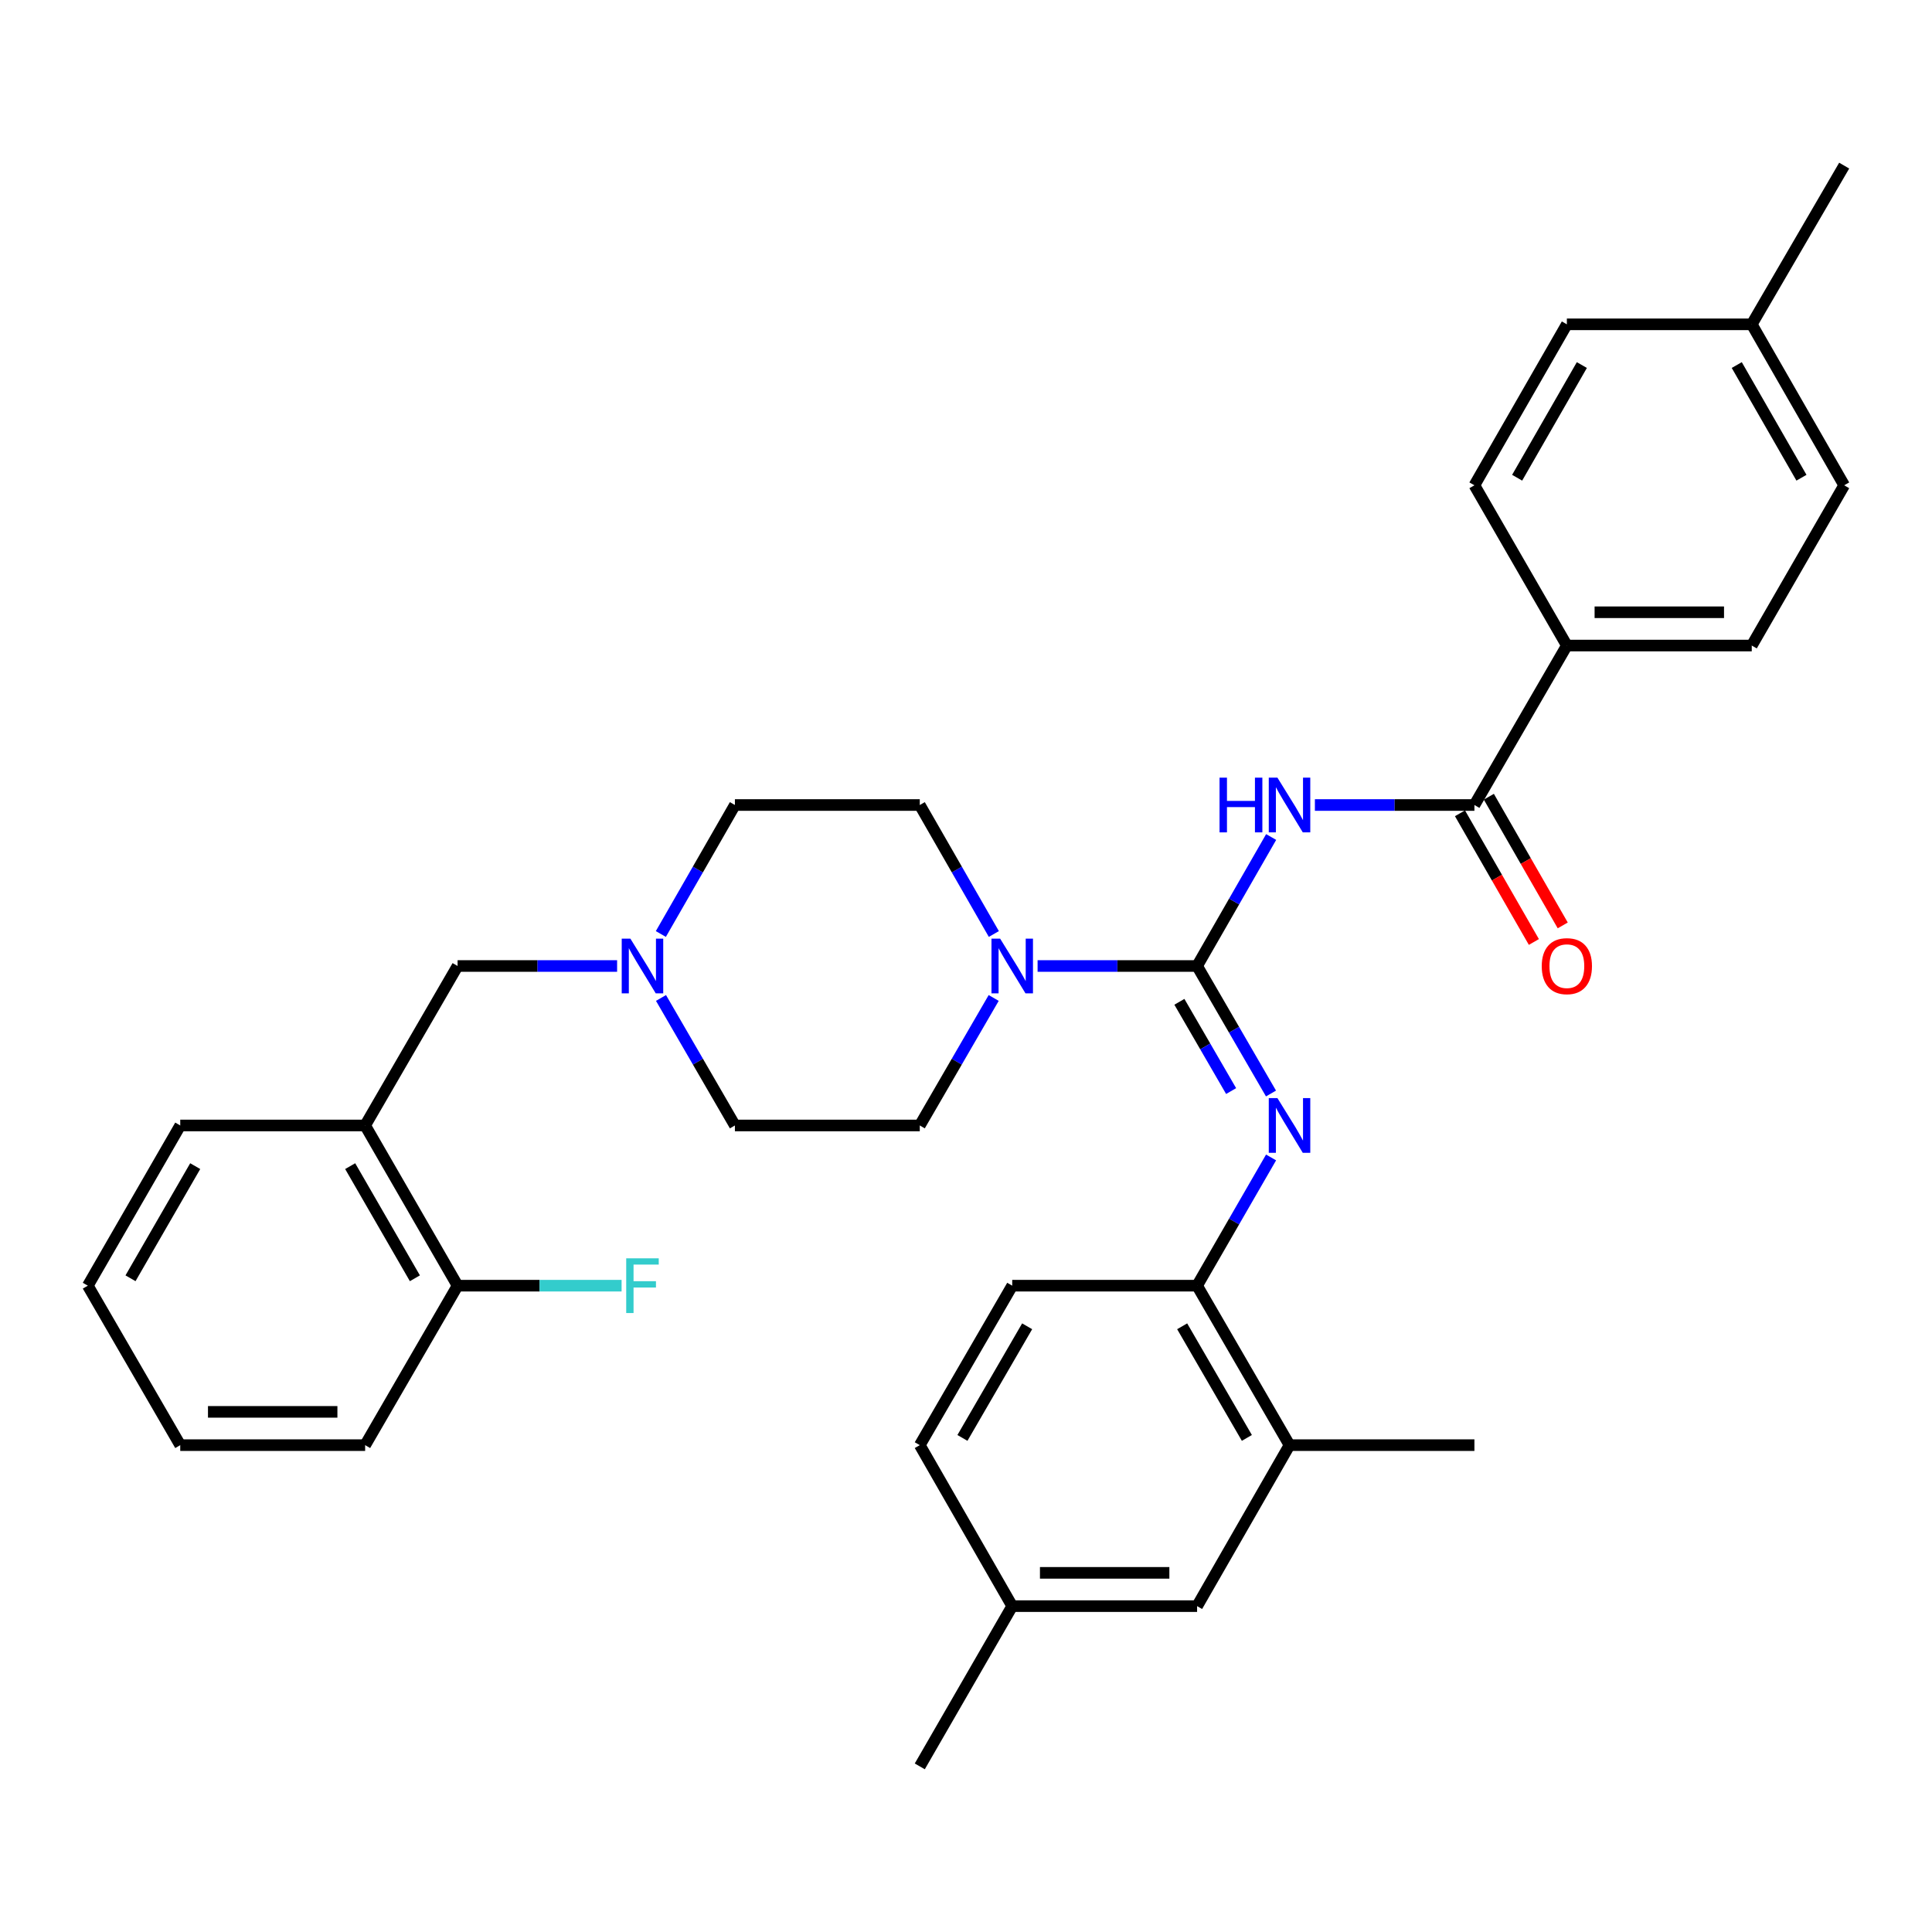 <?xml version='1.0' encoding='iso-8859-1'?>
<svg version='1.1' baseProfile='full'
              xmlns='http://www.w3.org/2000/svg'
                      xmlns:rdkit='http://www.rdkit.org/xml'
                      xmlns:xlink='http://www.w3.org/1999/xlink'
                  xml:space='preserve'
width='1000px' height='1000px' viewBox='0 0 1000 1000'>
<!-- END OF HEADER -->
<rect style='opacity:1.0;fill:#FFFFFF;stroke:none' width='1000' height='1000' x='0' y='0'> </rect>
<path class='bond-0' d='M 619.615,500 L 638.781,466.618' style='fill:none;fill-rule:evenodd;stroke:#000000;stroke-width:6px;stroke-linecap:butt;stroke-linejoin:miter;stroke-opacity:1' />
<path class='bond-0' d='M 638.781,466.618 L 657.947,433.236' style='fill:none;fill-rule:evenodd;stroke:#0000FF;stroke-width:6px;stroke-linecap:butt;stroke-linejoin:miter;stroke-opacity:1' />
<path class='bond-1' d='M 619.615,500 L 638.741,532.998' style='fill:none;fill-rule:evenodd;stroke:#000000;stroke-width:6px;stroke-linecap:butt;stroke-linejoin:miter;stroke-opacity:1' />
<path class='bond-1' d='M 638.741,532.998 L 657.866,565.996' style='fill:none;fill-rule:evenodd;stroke:#0000FF;stroke-width:6px;stroke-linecap:butt;stroke-linejoin:miter;stroke-opacity:1' />
<path class='bond-1' d='M 610.449,518.537 L 623.837,541.636' style='fill:none;fill-rule:evenodd;stroke:#000000;stroke-width:6px;stroke-linecap:butt;stroke-linejoin:miter;stroke-opacity:1' />
<path class='bond-1' d='M 623.837,541.636 L 637.225,564.735' style='fill:none;fill-rule:evenodd;stroke:#0000FF;stroke-width:6px;stroke-linecap:butt;stroke-linejoin:miter;stroke-opacity:1' />
<path class='bond-2' d='M 619.615,500 L 578.336,500' style='fill:none;fill-rule:evenodd;stroke:#000000;stroke-width:6px;stroke-linecap:butt;stroke-linejoin:miter;stroke-opacity:1' />
<path class='bond-2' d='M 578.336,500 L 537.057,500' style='fill:none;fill-rule:evenodd;stroke:#0000FF;stroke-width:6px;stroke-linecap:butt;stroke-linejoin:miter;stroke-opacity:1' />
<path class='bond-3' d='M 680.588,416.674 L 721.872,416.674' style='fill:none;fill-rule:evenodd;stroke:#0000FF;stroke-width:6px;stroke-linecap:butt;stroke-linejoin:miter;stroke-opacity:1' />
<path class='bond-3' d='M 721.872,416.674 L 763.155,416.674' style='fill:none;fill-rule:evenodd;stroke:#000000;stroke-width:6px;stroke-linecap:butt;stroke-linejoin:miter;stroke-opacity:1' />
<path class='bond-4' d='M 657.906,599.094 L 638.76,632.28' style='fill:none;fill-rule:evenodd;stroke:#0000FF;stroke-width:6px;stroke-linecap:butt;stroke-linejoin:miter;stroke-opacity:1' />
<path class='bond-4' d='M 638.76,632.28 L 619.615,665.465' style='fill:none;fill-rule:evenodd;stroke:#000000;stroke-width:6px;stroke-linecap:butt;stroke-linejoin:miter;stroke-opacity:1' />
<path class='bond-11' d='M 514.414,483.438 L 495.245,450.056' style='fill:none;fill-rule:evenodd;stroke:#0000FF;stroke-width:6px;stroke-linecap:butt;stroke-linejoin:miter;stroke-opacity:1' />
<path class='bond-11' d='M 495.245,450.056 L 476.075,416.674' style='fill:none;fill-rule:evenodd;stroke:#000000;stroke-width:6px;stroke-linecap:butt;stroke-linejoin:miter;stroke-opacity:1' />
<path class='bond-12' d='M 514.334,516.545 L 495.204,549.543' style='fill:none;fill-rule:evenodd;stroke:#0000FF;stroke-width:6px;stroke-linecap:butt;stroke-linejoin:miter;stroke-opacity:1' />
<path class='bond-12' d='M 495.204,549.543 L 476.075,582.541' style='fill:none;fill-rule:evenodd;stroke:#000000;stroke-width:6px;stroke-linecap:butt;stroke-linejoin:miter;stroke-opacity:1' />
<path class='bond-9' d='M 763.155,416.674 L 811.005,334.133' style='fill:none;fill-rule:evenodd;stroke:#000000;stroke-width:6px;stroke-linecap:butt;stroke-linejoin:miter;stroke-opacity:1' />
<path class='bond-10' d='M 755.686,420.963 L 774.81,454.265' style='fill:none;fill-rule:evenodd;stroke:#000000;stroke-width:6px;stroke-linecap:butt;stroke-linejoin:miter;stroke-opacity:1' />
<path class='bond-10' d='M 774.81,454.265 L 793.933,487.567' style='fill:none;fill-rule:evenodd;stroke:#FF0000;stroke-width:6px;stroke-linecap:butt;stroke-linejoin:miter;stroke-opacity:1' />
<path class='bond-10' d='M 770.624,412.385 L 789.748,445.687' style='fill:none;fill-rule:evenodd;stroke:#000000;stroke-width:6px;stroke-linecap:butt;stroke-linejoin:miter;stroke-opacity:1' />
<path class='bond-10' d='M 789.748,445.687 L 808.872,478.989' style='fill:none;fill-rule:evenodd;stroke:#FF0000;stroke-width:6px;stroke-linecap:butt;stroke-linejoin:miter;stroke-opacity:1' />
<path class='bond-7' d='M 619.615,665.465 L 667.456,748.006' style='fill:none;fill-rule:evenodd;stroke:#000000;stroke-width:6px;stroke-linecap:butt;stroke-linejoin:miter;stroke-opacity:1' />
<path class='bond-7' d='M 611.888,686.484 L 645.376,744.263' style='fill:none;fill-rule:evenodd;stroke:#000000;stroke-width:6px;stroke-linecap:butt;stroke-linejoin:miter;stroke-opacity:1' />
<path class='bond-15' d='M 619.615,665.465 L 523.925,665.465' style='fill:none;fill-rule:evenodd;stroke:#000000;stroke-width:6px;stroke-linecap:butt;stroke-linejoin:miter;stroke-opacity:1' />
<path class='bond-5' d='M 342.134,516.545 L 361.259,549.543' style='fill:none;fill-rule:evenodd;stroke:#0000FF;stroke-width:6px;stroke-linecap:butt;stroke-linejoin:miter;stroke-opacity:1' />
<path class='bond-5' d='M 361.259,549.543 L 380.385,582.541' style='fill:none;fill-rule:evenodd;stroke:#000000;stroke-width:6px;stroke-linecap:butt;stroke-linejoin:miter;stroke-opacity:1' />
<path class='bond-8' d='M 319.412,500 L 278.128,500' style='fill:none;fill-rule:evenodd;stroke:#0000FF;stroke-width:6px;stroke-linecap:butt;stroke-linejoin:miter;stroke-opacity:1' />
<path class='bond-8' d='M 278.128,500 L 236.845,500' style='fill:none;fill-rule:evenodd;stroke:#000000;stroke-width:6px;stroke-linecap:butt;stroke-linejoin:miter;stroke-opacity:1' />
<path class='bond-33' d='M 342.053,483.438 L 361.219,450.056' style='fill:none;fill-rule:evenodd;stroke:#0000FF;stroke-width:6px;stroke-linecap:butt;stroke-linejoin:miter;stroke-opacity:1' />
<path class='bond-33' d='M 361.219,450.056 L 380.385,416.674' style='fill:none;fill-rule:evenodd;stroke:#000000;stroke-width:6px;stroke-linecap:butt;stroke-linejoin:miter;stroke-opacity:1' />
<path class='bond-6' d='M 188.995,582.541 L 236.845,500' style='fill:none;fill-rule:evenodd;stroke:#000000;stroke-width:6px;stroke-linecap:butt;stroke-linejoin:miter;stroke-opacity:1' />
<path class='bond-13' d='M 188.995,582.541 L 236.845,665.465' style='fill:none;fill-rule:evenodd;stroke:#000000;stroke-width:6px;stroke-linecap:butt;stroke-linejoin:miter;stroke-opacity:1' />
<path class='bond-13' d='M 181.252,603.589 L 214.747,661.636' style='fill:none;fill-rule:evenodd;stroke:#000000;stroke-width:6px;stroke-linecap:butt;stroke-linejoin:miter;stroke-opacity:1' />
<path class='bond-26' d='M 188.995,582.541 L 93.295,582.541' style='fill:none;fill-rule:evenodd;stroke:#000000;stroke-width:6px;stroke-linecap:butt;stroke-linejoin:miter;stroke-opacity:1' />
<path class='bond-14' d='M 667.456,748.006 L 619.615,831.332' style='fill:none;fill-rule:evenodd;stroke:#000000;stroke-width:6px;stroke-linecap:butt;stroke-linejoin:miter;stroke-opacity:1' />
<path class='bond-27' d='M 667.456,748.006 L 763.155,748.006' style='fill:none;fill-rule:evenodd;stroke:#000000;stroke-width:6px;stroke-linecap:butt;stroke-linejoin:miter;stroke-opacity:1' />
<path class='bond-16' d='M 811.005,334.133 L 906.705,334.133' style='fill:none;fill-rule:evenodd;stroke:#000000;stroke-width:6px;stroke-linecap:butt;stroke-linejoin:miter;stroke-opacity:1' />
<path class='bond-16' d='M 825.36,316.907 L 892.35,316.907' style='fill:none;fill-rule:evenodd;stroke:#000000;stroke-width:6px;stroke-linecap:butt;stroke-linejoin:miter;stroke-opacity:1' />
<path class='bond-17' d='M 811.005,334.133 L 763.155,251.19' style='fill:none;fill-rule:evenodd;stroke:#000000;stroke-width:6px;stroke-linecap:butt;stroke-linejoin:miter;stroke-opacity:1' />
<path class='bond-18' d='M 476.075,416.674 L 380.385,416.674' style='fill:none;fill-rule:evenodd;stroke:#000000;stroke-width:6px;stroke-linecap:butt;stroke-linejoin:miter;stroke-opacity:1' />
<path class='bond-19' d='M 476.075,582.541 L 380.385,582.541' style='fill:none;fill-rule:evenodd;stroke:#000000;stroke-width:6px;stroke-linecap:butt;stroke-linejoin:miter;stroke-opacity:1' />
<path class='bond-21' d='M 236.845,665.465 L 279.288,665.465' style='fill:none;fill-rule:evenodd;stroke:#000000;stroke-width:6px;stroke-linecap:butt;stroke-linejoin:miter;stroke-opacity:1' />
<path class='bond-21' d='M 279.288,665.465 L 321.732,665.465' style='fill:none;fill-rule:evenodd;stroke:#33CCCC;stroke-width:6px;stroke-linecap:butt;stroke-linejoin:miter;stroke-opacity:1' />
<path class='bond-28' d='M 236.845,665.465 L 188.995,748.006' style='fill:none;fill-rule:evenodd;stroke:#000000;stroke-width:6px;stroke-linecap:butt;stroke-linejoin:miter;stroke-opacity:1' />
<path class='bond-34' d='M 619.615,831.332 L 523.925,831.332' style='fill:none;fill-rule:evenodd;stroke:#000000;stroke-width:6px;stroke-linecap:butt;stroke-linejoin:miter;stroke-opacity:1' />
<path class='bond-34' d='M 605.262,814.106 L 538.278,814.106' style='fill:none;fill-rule:evenodd;stroke:#000000;stroke-width:6px;stroke-linecap:butt;stroke-linejoin:miter;stroke-opacity:1' />
<path class='bond-22' d='M 523.925,665.465 L 476.075,748.006' style='fill:none;fill-rule:evenodd;stroke:#000000;stroke-width:6px;stroke-linecap:butt;stroke-linejoin:miter;stroke-opacity:1' />
<path class='bond-22' d='M 531.65,686.486 L 498.155,744.264' style='fill:none;fill-rule:evenodd;stroke:#000000;stroke-width:6px;stroke-linecap:butt;stroke-linejoin:miter;stroke-opacity:1' />
<path class='bond-24' d='M 906.705,334.133 L 954.545,251.19' style='fill:none;fill-rule:evenodd;stroke:#000000;stroke-width:6px;stroke-linecap:butt;stroke-linejoin:miter;stroke-opacity:1' />
<path class='bond-23' d='M 763.155,251.19 L 811.005,167.874' style='fill:none;fill-rule:evenodd;stroke:#000000;stroke-width:6px;stroke-linecap:butt;stroke-linejoin:miter;stroke-opacity:1' />
<path class='bond-23' d='M 785.271,247.272 L 818.766,188.95' style='fill:none;fill-rule:evenodd;stroke:#000000;stroke-width:6px;stroke-linecap:butt;stroke-linejoin:miter;stroke-opacity:1' />
<path class='bond-20' d='M 523.925,831.332 L 476.075,748.006' style='fill:none;fill-rule:evenodd;stroke:#000000;stroke-width:6px;stroke-linecap:butt;stroke-linejoin:miter;stroke-opacity:1' />
<path class='bond-29' d='M 523.925,831.332 L 476.075,914.275' style='fill:none;fill-rule:evenodd;stroke:#000000;stroke-width:6px;stroke-linecap:butt;stroke-linejoin:miter;stroke-opacity:1' />
<path class='bond-25' d='M 811.005,167.874 L 906.705,167.874' style='fill:none;fill-rule:evenodd;stroke:#000000;stroke-width:6px;stroke-linecap:butt;stroke-linejoin:miter;stroke-opacity:1' />
<path class='bond-35' d='M 954.545,251.19 L 906.705,167.874' style='fill:none;fill-rule:evenodd;stroke:#000000;stroke-width:6px;stroke-linecap:butt;stroke-linejoin:miter;stroke-opacity:1' />
<path class='bond-35' d='M 932.431,247.27 L 898.943,188.949' style='fill:none;fill-rule:evenodd;stroke:#000000;stroke-width:6px;stroke-linecap:butt;stroke-linejoin:miter;stroke-opacity:1' />
<path class='bond-30' d='M 906.705,167.874 L 954.545,85.725' style='fill:none;fill-rule:evenodd;stroke:#000000;stroke-width:6px;stroke-linecap:butt;stroke-linejoin:miter;stroke-opacity:1' />
<path class='bond-31' d='M 93.295,582.541 L 45.455,665.465' style='fill:none;fill-rule:evenodd;stroke:#000000;stroke-width:6px;stroke-linecap:butt;stroke-linejoin:miter;stroke-opacity:1' />
<path class='bond-31' d='M 101.04,603.588 L 67.552,661.635' style='fill:none;fill-rule:evenodd;stroke:#000000;stroke-width:6px;stroke-linecap:butt;stroke-linejoin:miter;stroke-opacity:1' />
<path class='bond-36' d='M 188.995,748.006 L 93.295,748.006' style='fill:none;fill-rule:evenodd;stroke:#000000;stroke-width:6px;stroke-linecap:butt;stroke-linejoin:miter;stroke-opacity:1' />
<path class='bond-36' d='M 174.64,730.78 L 107.65,730.78' style='fill:none;fill-rule:evenodd;stroke:#000000;stroke-width:6px;stroke-linecap:butt;stroke-linejoin:miter;stroke-opacity:1' />
<path class='bond-32' d='M 45.455,665.465 L 93.295,748.006' style='fill:none;fill-rule:evenodd;stroke:#000000;stroke-width:6px;stroke-linecap:butt;stroke-linejoin:miter;stroke-opacity:1' />
<path  class='atom-1' d='M 631.236 402.514
L 635.076 402.514
L 635.076 414.554
L 649.556 414.554
L 649.556 402.514
L 653.396 402.514
L 653.396 430.834
L 649.556 430.834
L 649.556 417.754
L 635.076 417.754
L 635.076 430.834
L 631.236 430.834
L 631.236 402.514
' fill='#0000FF'/>
<path  class='atom-1' d='M 661.196 402.514
L 670.476 417.514
Q 671.396 418.994, 672.876 421.674
Q 674.356 424.354, 674.436 424.514
L 674.436 402.514
L 678.196 402.514
L 678.196 430.834
L 674.316 430.834
L 664.356 414.434
Q 663.196 412.514, 661.956 410.314
Q 660.756 408.114, 660.396 407.434
L 660.396 430.834
L 656.716 430.834
L 656.716 402.514
L 661.196 402.514
' fill='#0000FF'/>
<path  class='atom-2' d='M 661.196 568.381
L 670.476 583.381
Q 671.396 584.861, 672.876 587.541
Q 674.356 590.221, 674.436 590.381
L 674.436 568.381
L 678.196 568.381
L 678.196 596.701
L 674.316 596.701
L 664.356 580.301
Q 663.196 578.381, 661.956 576.181
Q 660.756 573.981, 660.396 573.301
L 660.396 596.701
L 656.716 596.701
L 656.716 568.381
L 661.196 568.381
' fill='#0000FF'/>
<path  class='atom-3' d='M 517.665 485.84
L 526.945 500.84
Q 527.865 502.32, 529.345 505
Q 530.825 507.68, 530.905 507.84
L 530.905 485.84
L 534.665 485.84
L 534.665 514.16
L 530.785 514.16
L 520.825 497.76
Q 519.665 495.84, 518.425 493.64
Q 517.225 491.44, 516.865 490.76
L 516.865 514.16
L 513.185 514.16
L 513.185 485.84
L 517.665 485.84
' fill='#0000FF'/>
<path  class='atom-6' d='M 326.284 485.84
L 335.564 500.84
Q 336.484 502.32, 337.964 505
Q 339.444 507.68, 339.524 507.84
L 339.524 485.84
L 343.284 485.84
L 343.284 514.16
L 339.404 514.16
L 329.444 497.76
Q 328.284 495.84, 327.044 493.64
Q 325.844 491.44, 325.484 490.76
L 325.484 514.16
L 321.804 514.16
L 321.804 485.84
L 326.284 485.84
' fill='#0000FF'/>
<path  class='atom-11' d='M 798.005 500.08
Q 798.005 493.28, 801.365 489.48
Q 804.725 485.68, 811.005 485.68
Q 817.285 485.68, 820.645 489.48
Q 824.005 493.28, 824.005 500.08
Q 824.005 506.96, 820.605 510.88
Q 817.205 514.76, 811.005 514.76
Q 804.765 514.76, 801.365 510.88
Q 798.005 507, 798.005 500.08
M 811.005 511.56
Q 815.325 511.56, 817.645 508.68
Q 820.005 505.76, 820.005 500.08
Q 820.005 494.52, 817.645 491.72
Q 815.325 488.88, 811.005 488.88
Q 806.685 488.88, 804.325 491.68
Q 802.005 494.48, 802.005 500.08
Q 802.005 505.8, 804.325 508.68
Q 806.685 511.56, 811.005 511.56
' fill='#FF0000'/>
<path  class='atom-22' d='M 324.124 651.305
L 340.964 651.305
L 340.964 654.545
L 327.924 654.545
L 327.924 663.145
L 339.524 663.145
L 339.524 666.425
L 327.924 666.425
L 327.924 679.625
L 324.124 679.625
L 324.124 651.305
' fill='#33CCCC'/>
</svg>
